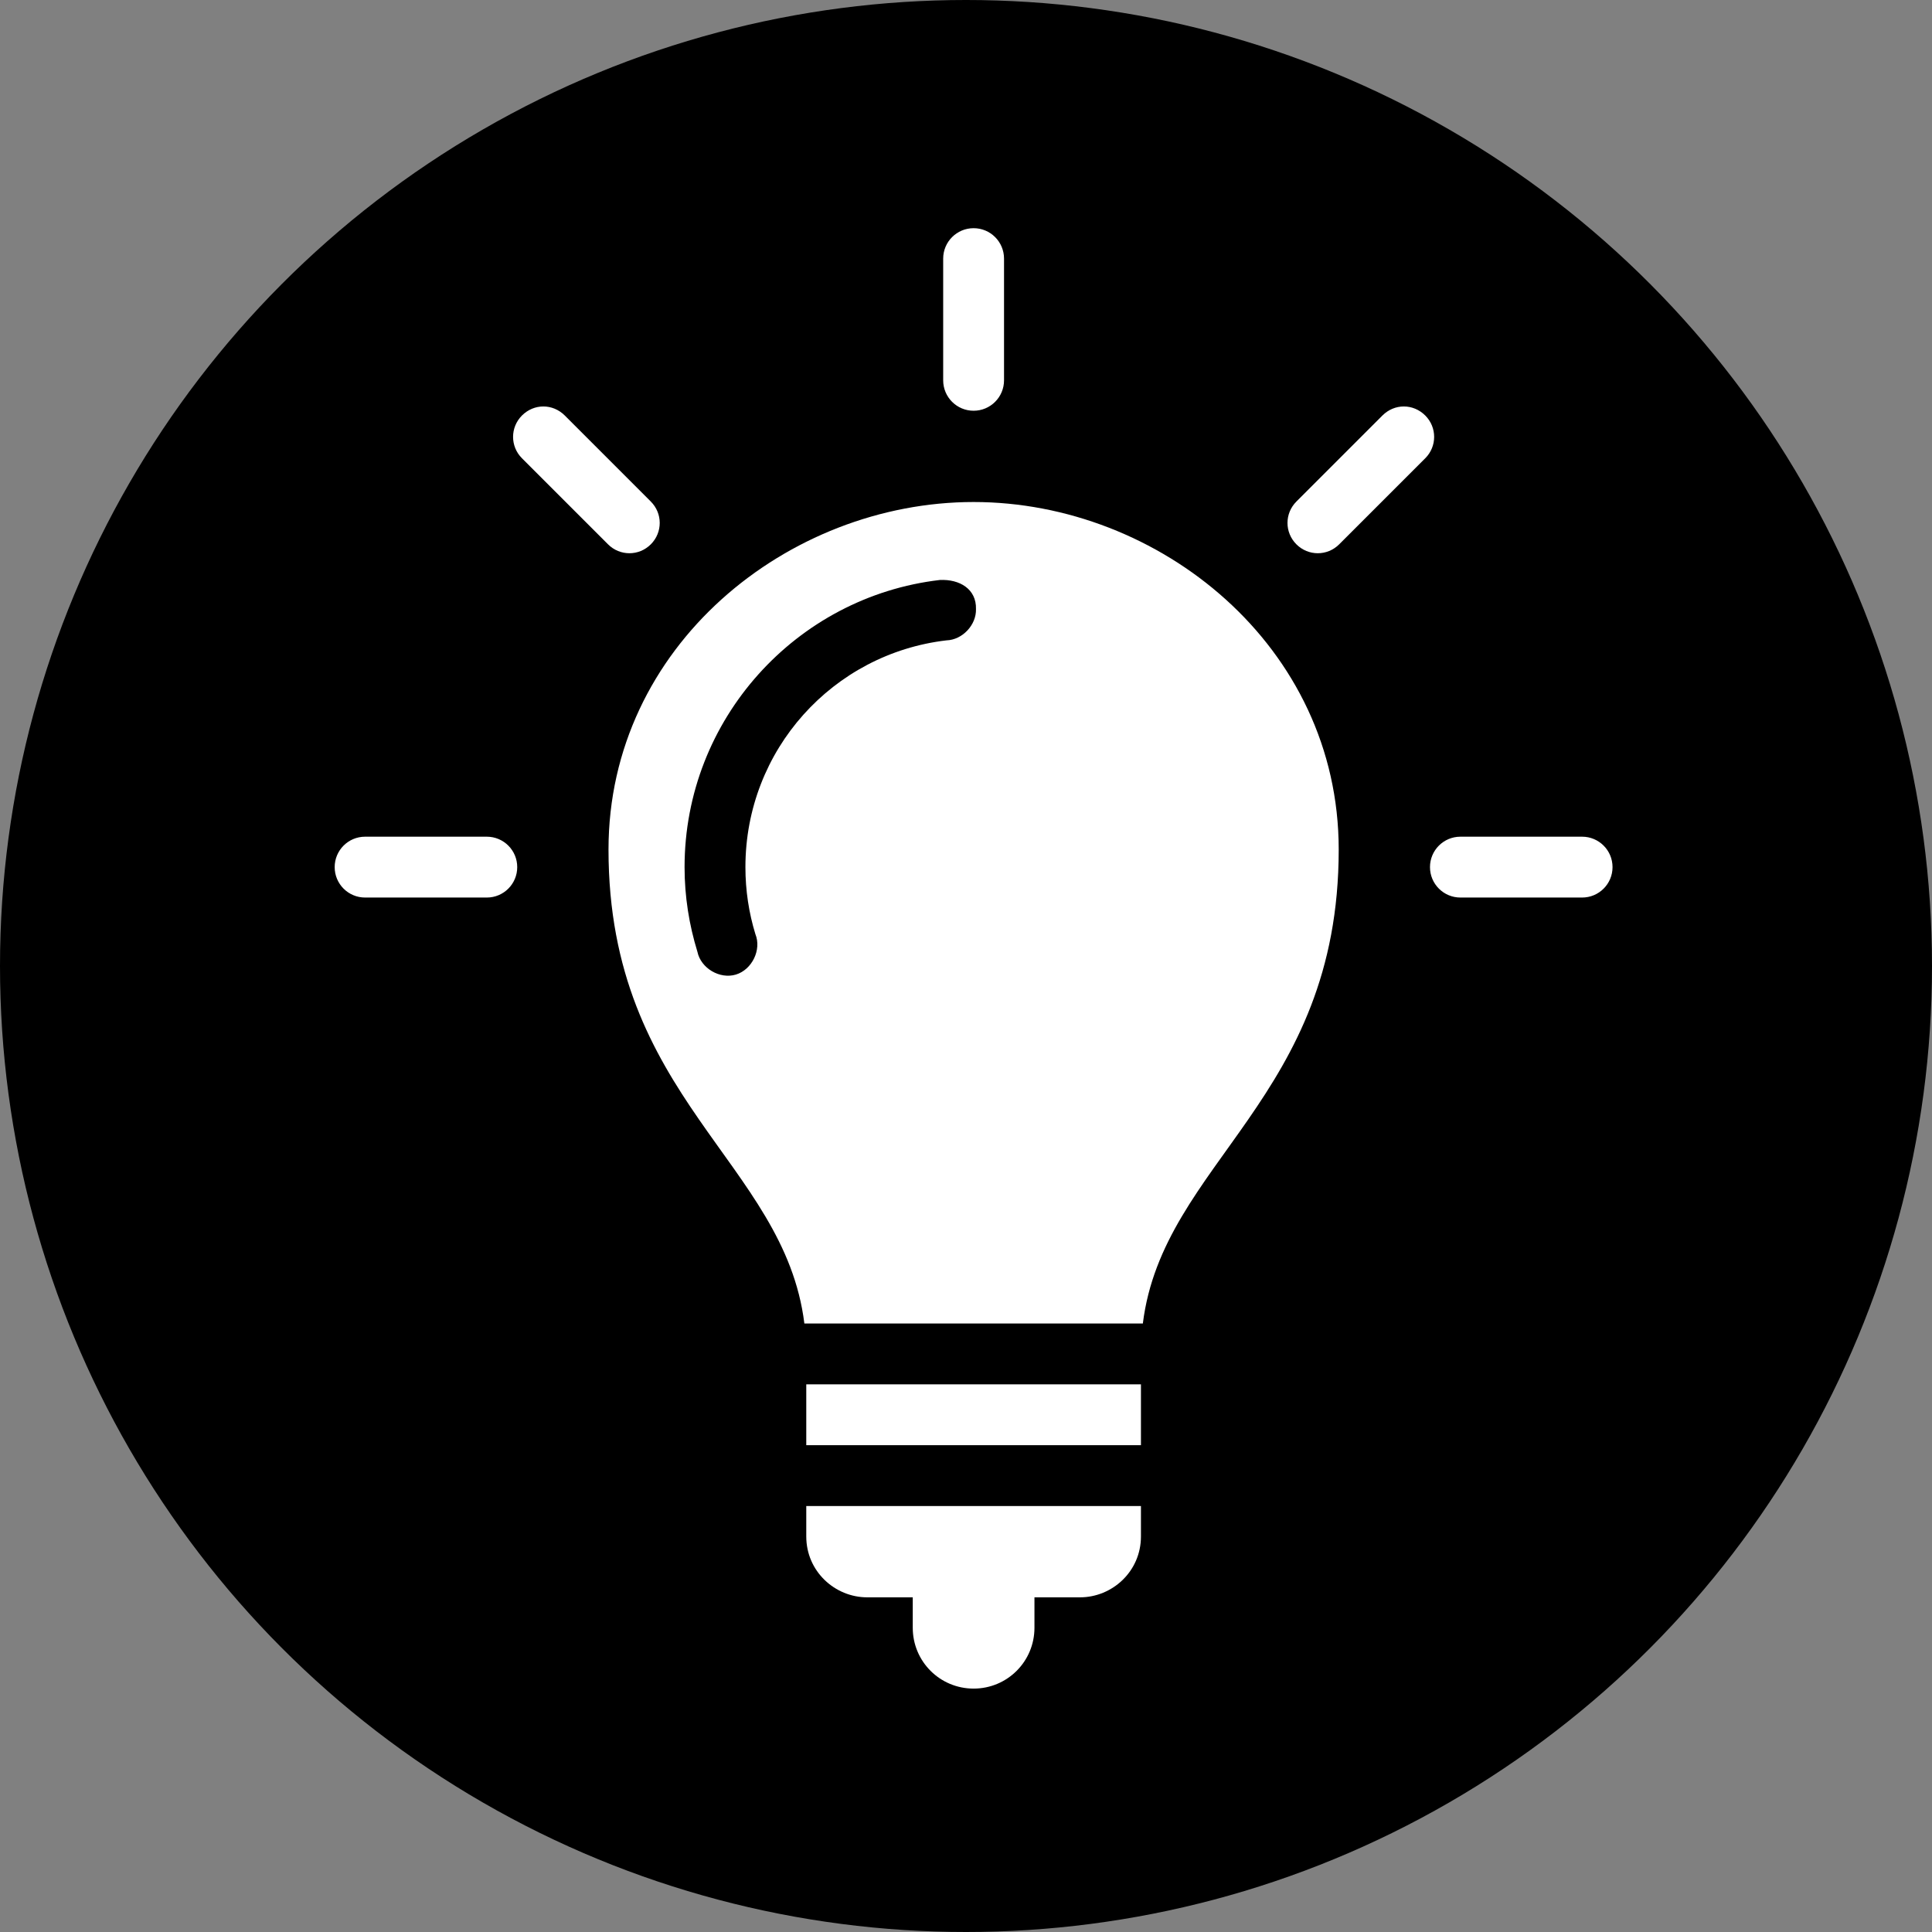 <?xml version="1.0" encoding="UTF-8"?><svg width="127" height="127" viewBox="0 0 127 127" fill="none" xmlns="http://www.w3.org/2000/svg">
<rect x="0" y="0" width="127" height="127" fill="#808080" stroke="none"/>
<circle cx="63.5" cy="63.5" r="63.5" fill="black"/>
<path d="M64 15C62.895 15 62 15.895 62 17V25C62 26.105 62.895 27 64 27C65.105 27 66 26.105 66 25V17C66 15.895 65.105 15 64 15ZM35.719 26.719C35.207 26.719 34.703 26.922 34.312 27.312C33.532 28.093 33.532 29.344 34.312 30.125L39.969 35.781C40.75 36.562 42 36.562 42.781 35.781C43.562 35 43.562 33.75 42.781 32.969L37.125 27.312C36.734 26.922 36.23 26.719 35.719 26.719ZM92.281 26.719C91.769 26.719 91.266 26.922 90.875 27.312L85.219 32.969C84.438 33.75 84.438 35 85.219 35.781C86 36.562 87.25 36.562 88.031 35.781L93.688 30.125C94.469 29.344 94.469 28.093 93.688 27.312C93.297 26.922 92.793 26.719 92.281 26.719ZM64 33C51.805 33 40 42.461 40 55.844C40 72.219 51.558 76.383 52.875 87H75.125C76.442 76.383 88 72.219 88 55.844C88 42.461 76.195 33 64 33ZM61.781 38.125C63.085 38.063 64.19 38.725 64.156 40.031C64.189 41.078 63.266 42.061 62.219 42.094C54.759 42.964 49 49.286 49 57C49 58.536 49.228 60.011 49.656 61.406C50.073 62.433 49.435 63.741 48.375 64.063C47.315 64.384 46.068 63.648 45.844 62.563C45.301 60.797 45 58.942 45 57C45 47.283 52.34 39.226 61.781 38.125ZM24 55C22.895 55 22 55.895 22 57C22 58.105 22.895 59 24 59H32C33.105 59 34 58.105 34 57C34 55.895 33.105 55 32 55H24V55ZM96 55C94.895 55 94 55.895 94 57C94 58.105 94.895 59 96 59H104C105.105 59 106 58.105 106 57C106 55.895 105.105 55 104 55H96ZM53 91V95H75V91H53ZM53 99V101C53 103.298 54.889 105 57 105H60V107C60 109.216 61.784 111 64 111C66.216 111 68 109.216 68 107V105H71C73.111 105 75 103.298 75 101V99H53Z" fill="white"/>
</svg>
